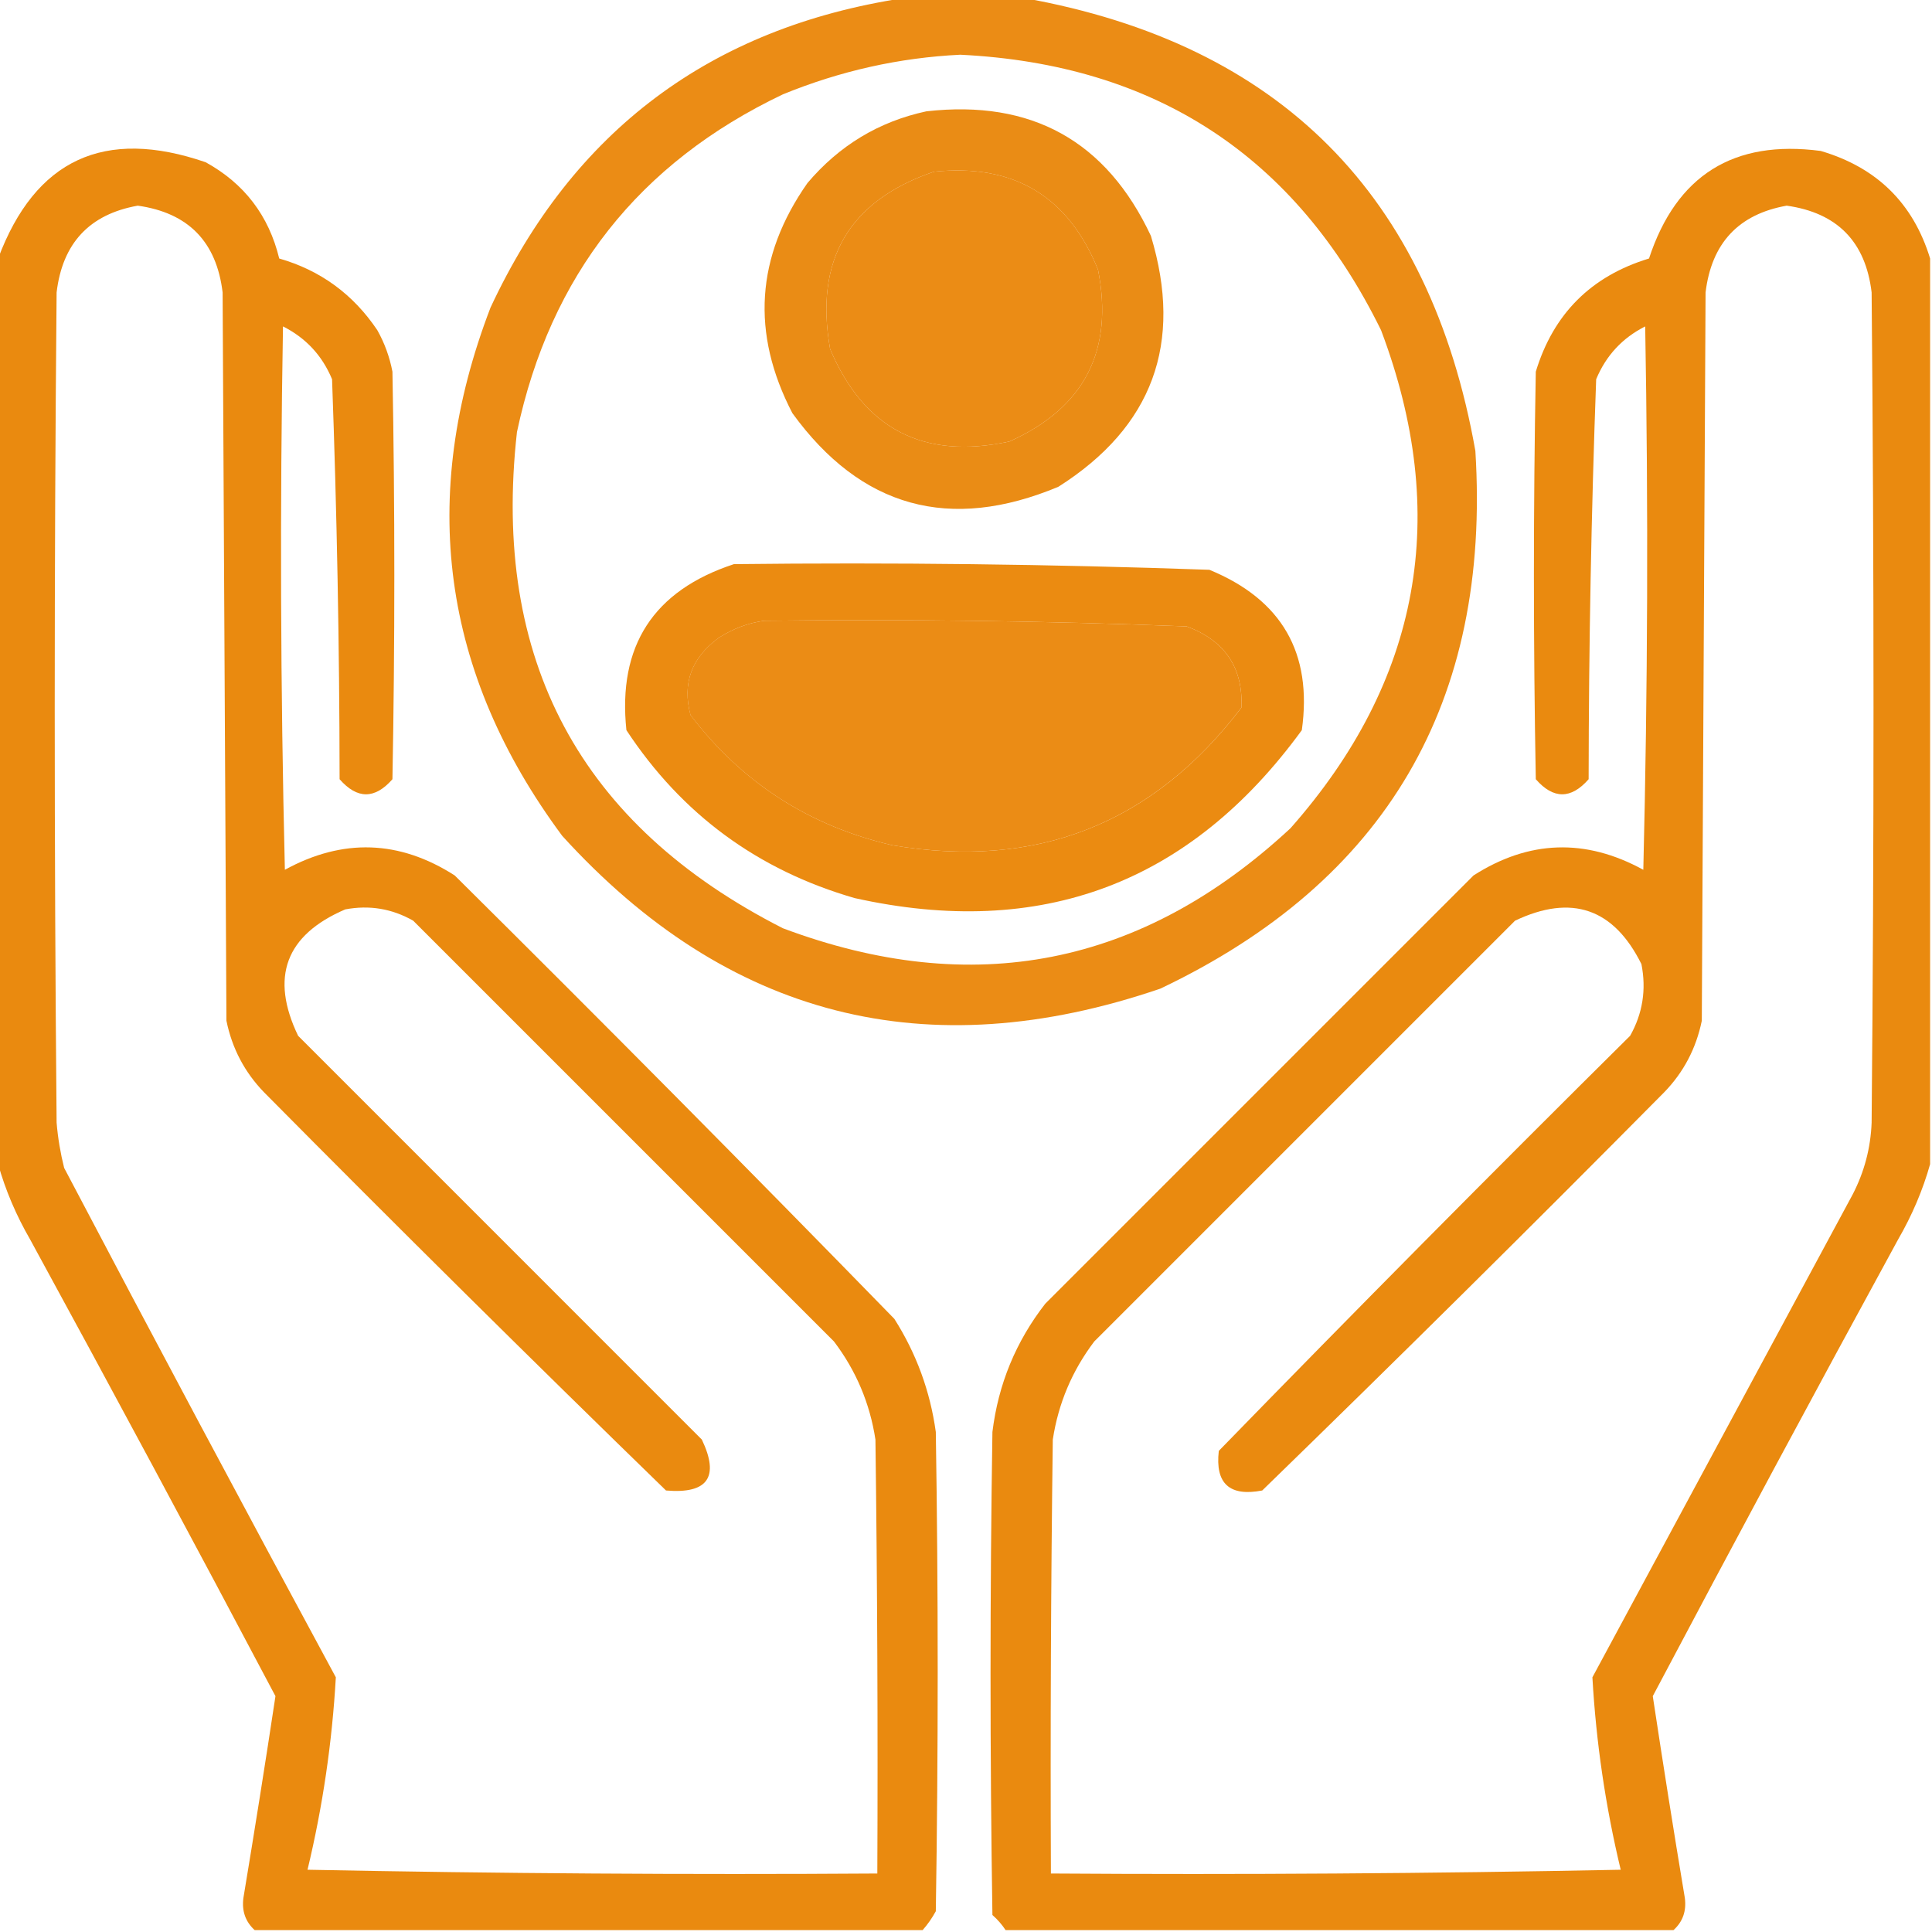 <svg width="40" height="40" viewBox="0 0 40 40" fill="none" xmlns="http://www.w3.org/2000/svg">
<g clip-path="url(#clip0_804_3722)">
<path opacity="0.928" fill-rule="evenodd" clip-rule="evenodd" d="M18.71 -0.039C19.544 -0.039 20.377 -0.039 21.21 -0.039C26.496 0.91 29.608 4.035 30.546 9.336C30.87 14.537 28.696 18.247 24.023 20.469C19.186 22.121 15.059 21.066 11.64 17.305C9.143 13.938 8.649 10.292 10.156 6.367C11.864 2.707 14.715 0.571 18.71 -0.039ZM19.882 1.133C23.918 1.331 26.822 3.232 28.593 6.836C30.037 10.66 29.412 14.098 26.718 17.148C23.644 20.003 20.142 20.693 16.21 19.219C12.011 17.084 10.175 13.66 10.703 8.945C11.391 5.703 13.227 3.373 16.21 1.953C17.398 1.467 18.622 1.194 19.882 1.133ZM19.335 3.555C20.986 3.383 22.119 4.06 22.734 5.586C23.062 7.261 22.45 8.446 20.898 9.141C19.126 9.524 17.889 8.886 17.187 7.227C16.859 5.381 17.575 4.157 19.335 3.555ZM15.82 12.852C18.739 12.816 21.656 12.854 24.57 12.969C25.36 13.262 25.737 13.822 25.703 14.648C23.874 17.055 21.465 18.006 18.476 17.5C16.755 17.102 15.361 16.204 14.296 14.805C14.121 14.149 14.316 13.616 14.882 13.203C15.179 13.014 15.492 12.897 15.82 12.852Z" fill="#E98404"/>
<path opacity="0.926" fill-rule="evenodd" clip-rule="evenodd" d="M19.179 2.305C21.355 2.058 22.905 2.917 23.828 4.883C24.501 7.108 23.863 8.84 21.913 10.078C19.662 11.019 17.826 10.511 16.406 8.555C15.545 6.901 15.649 5.312 16.718 3.789C17.377 3.011 18.197 2.516 19.179 2.305ZM19.335 3.555C17.575 4.157 16.859 5.381 17.187 7.227C17.889 8.886 19.126 9.524 20.898 9.141C22.45 8.446 23.062 7.261 22.734 5.586C22.119 4.061 20.986 3.383 19.335 3.555Z" fill="#E98404"/>
<path opacity="0.951" fill-rule="evenodd" clip-rule="evenodd" d="M19.102 39.961C14.492 39.961 9.883 39.961 5.273 39.961C5.082 39.787 5.004 39.566 5.039 39.297C5.271 37.901 5.493 36.508 5.703 35.117C4.03 31.954 2.338 28.803 0.625 25.664C0.335 25.163 0.113 24.642 -0.039 24.102C-0.039 17.852 -0.039 11.601 -0.039 5.352C0.729 3.301 2.161 2.637 4.258 3.359C5.057 3.799 5.565 4.463 5.781 5.352C6.635 5.597 7.312 6.092 7.812 6.836C7.963 7.105 8.067 7.392 8.125 7.695C8.177 10.508 8.177 13.32 8.125 16.133C7.76 16.549 7.396 16.549 7.031 16.133C7.028 13.37 6.975 10.61 6.875 7.852C6.671 7.361 6.333 6.997 5.859 6.758C5.794 10.508 5.807 14.258 5.898 18.008C7.096 17.352 8.268 17.391 9.414 18.125C12.476 21.161 15.51 24.221 18.516 27.305C18.972 28.022 19.258 28.803 19.375 29.648C19.427 32.956 19.427 36.263 19.375 39.57C19.297 39.713 19.206 39.843 19.102 39.961ZM2.852 4.258C3.897 4.405 4.483 5.004 4.609 6.055C4.635 11.081 4.661 16.107 4.688 21.133C4.805 21.706 5.065 22.201 5.469 22.617C8.218 25.393 10.992 28.14 13.789 30.859C14.653 30.933 14.901 30.581 14.531 29.805C11.745 27.018 8.958 24.232 6.172 21.445C5.588 20.23 5.914 19.358 7.148 18.828C7.647 18.734 8.116 18.812 8.555 19.062C11.458 21.966 14.362 24.87 17.266 27.773C17.723 28.376 18.01 29.053 18.125 29.805C18.164 32.799 18.177 35.794 18.164 38.789C14.231 38.815 10.299 38.789 6.367 38.711C6.682 37.398 6.877 36.07 6.953 34.727C5.057 31.221 3.182 27.705 1.328 24.18C1.251 23.872 1.198 23.559 1.172 23.242C1.12 17.513 1.12 11.784 1.172 6.055C1.293 5.035 1.853 4.436 2.852 4.258Z" fill="#E98404"/>
<path opacity="0.951" fill-rule="evenodd" clip-rule="evenodd" d="M39.961 5.352C39.961 11.601 39.961 17.852 39.961 24.102C39.809 24.642 39.587 25.163 39.297 25.664C37.584 28.803 35.892 31.954 34.219 35.117C34.429 36.508 34.65 37.901 34.883 39.297C34.918 39.566 34.84 39.787 34.648 39.961C30.039 39.961 25.43 39.961 20.82 39.961C20.745 39.847 20.654 39.742 20.547 39.648C20.495 36.315 20.495 32.982 20.547 29.648C20.668 28.659 21.033 27.773 21.641 26.992C24.596 24.037 27.552 21.081 30.508 18.125C31.654 17.392 32.826 17.352 34.023 18.008C34.115 14.258 34.128 10.508 34.062 6.758C33.589 6.997 33.251 7.361 33.047 7.852C32.946 10.61 32.894 13.37 32.891 16.133C32.526 16.549 32.161 16.549 31.797 16.133C31.745 13.32 31.745 10.508 31.797 7.695C32.161 6.497 32.943 5.716 34.141 5.352C34.708 3.629 35.893 2.887 37.695 3.125C38.855 3.465 39.611 4.207 39.961 5.352ZM36.992 4.258C38.039 4.406 38.625 5.005 38.75 6.055C38.802 11.784 38.802 17.513 38.75 23.242C38.73 23.767 38.599 24.262 38.359 24.727C36.562 28.06 34.766 31.393 32.969 34.727C33.045 36.07 33.24 37.398 33.555 38.711C29.623 38.789 25.691 38.815 21.758 38.789C21.745 35.794 21.758 32.799 21.797 29.805C21.912 29.053 22.199 28.376 22.656 27.773C25.56 24.87 28.463 21.966 31.367 19.062C32.537 18.506 33.41 18.806 33.984 19.961C34.088 20.488 34.01 20.983 33.75 21.445C30.883 24.286 28.045 27.151 25.234 30.039C25.156 30.716 25.456 30.989 26.133 30.859C28.93 28.14 31.704 25.393 34.453 22.617C34.857 22.201 35.117 21.706 35.234 21.133C35.26 16.107 35.286 11.081 35.312 6.055C35.435 5.034 35.995 4.435 36.992 4.258Z" fill="#E98404"/>
<path opacity="0.945" fill-rule="evenodd" clip-rule="evenodd" d="M15.195 11.68C18.48 11.642 21.761 11.681 25.039 11.797C26.538 12.413 27.176 13.52 26.953 15.117C24.639 18.293 21.553 19.452 17.695 18.594C15.689 18.015 14.113 16.856 12.969 15.117C12.786 13.373 13.528 12.227 15.195 11.68ZM15.82 12.852C15.492 12.897 15.18 13.014 14.883 13.203C14.317 13.616 14.121 14.149 14.297 14.805C15.362 16.204 16.755 17.102 18.476 17.5C21.466 18.006 23.875 17.055 25.703 14.649C25.738 13.822 25.36 13.262 24.57 12.969C21.656 12.854 18.739 12.816 15.82 12.852Z" fill="#E98404"/>
</g>
<defs>
<clipPath id="clip0_804_3722">
<rect width="40" height="40" fill="white"/>
</clipPath>
</defs>
</svg>

